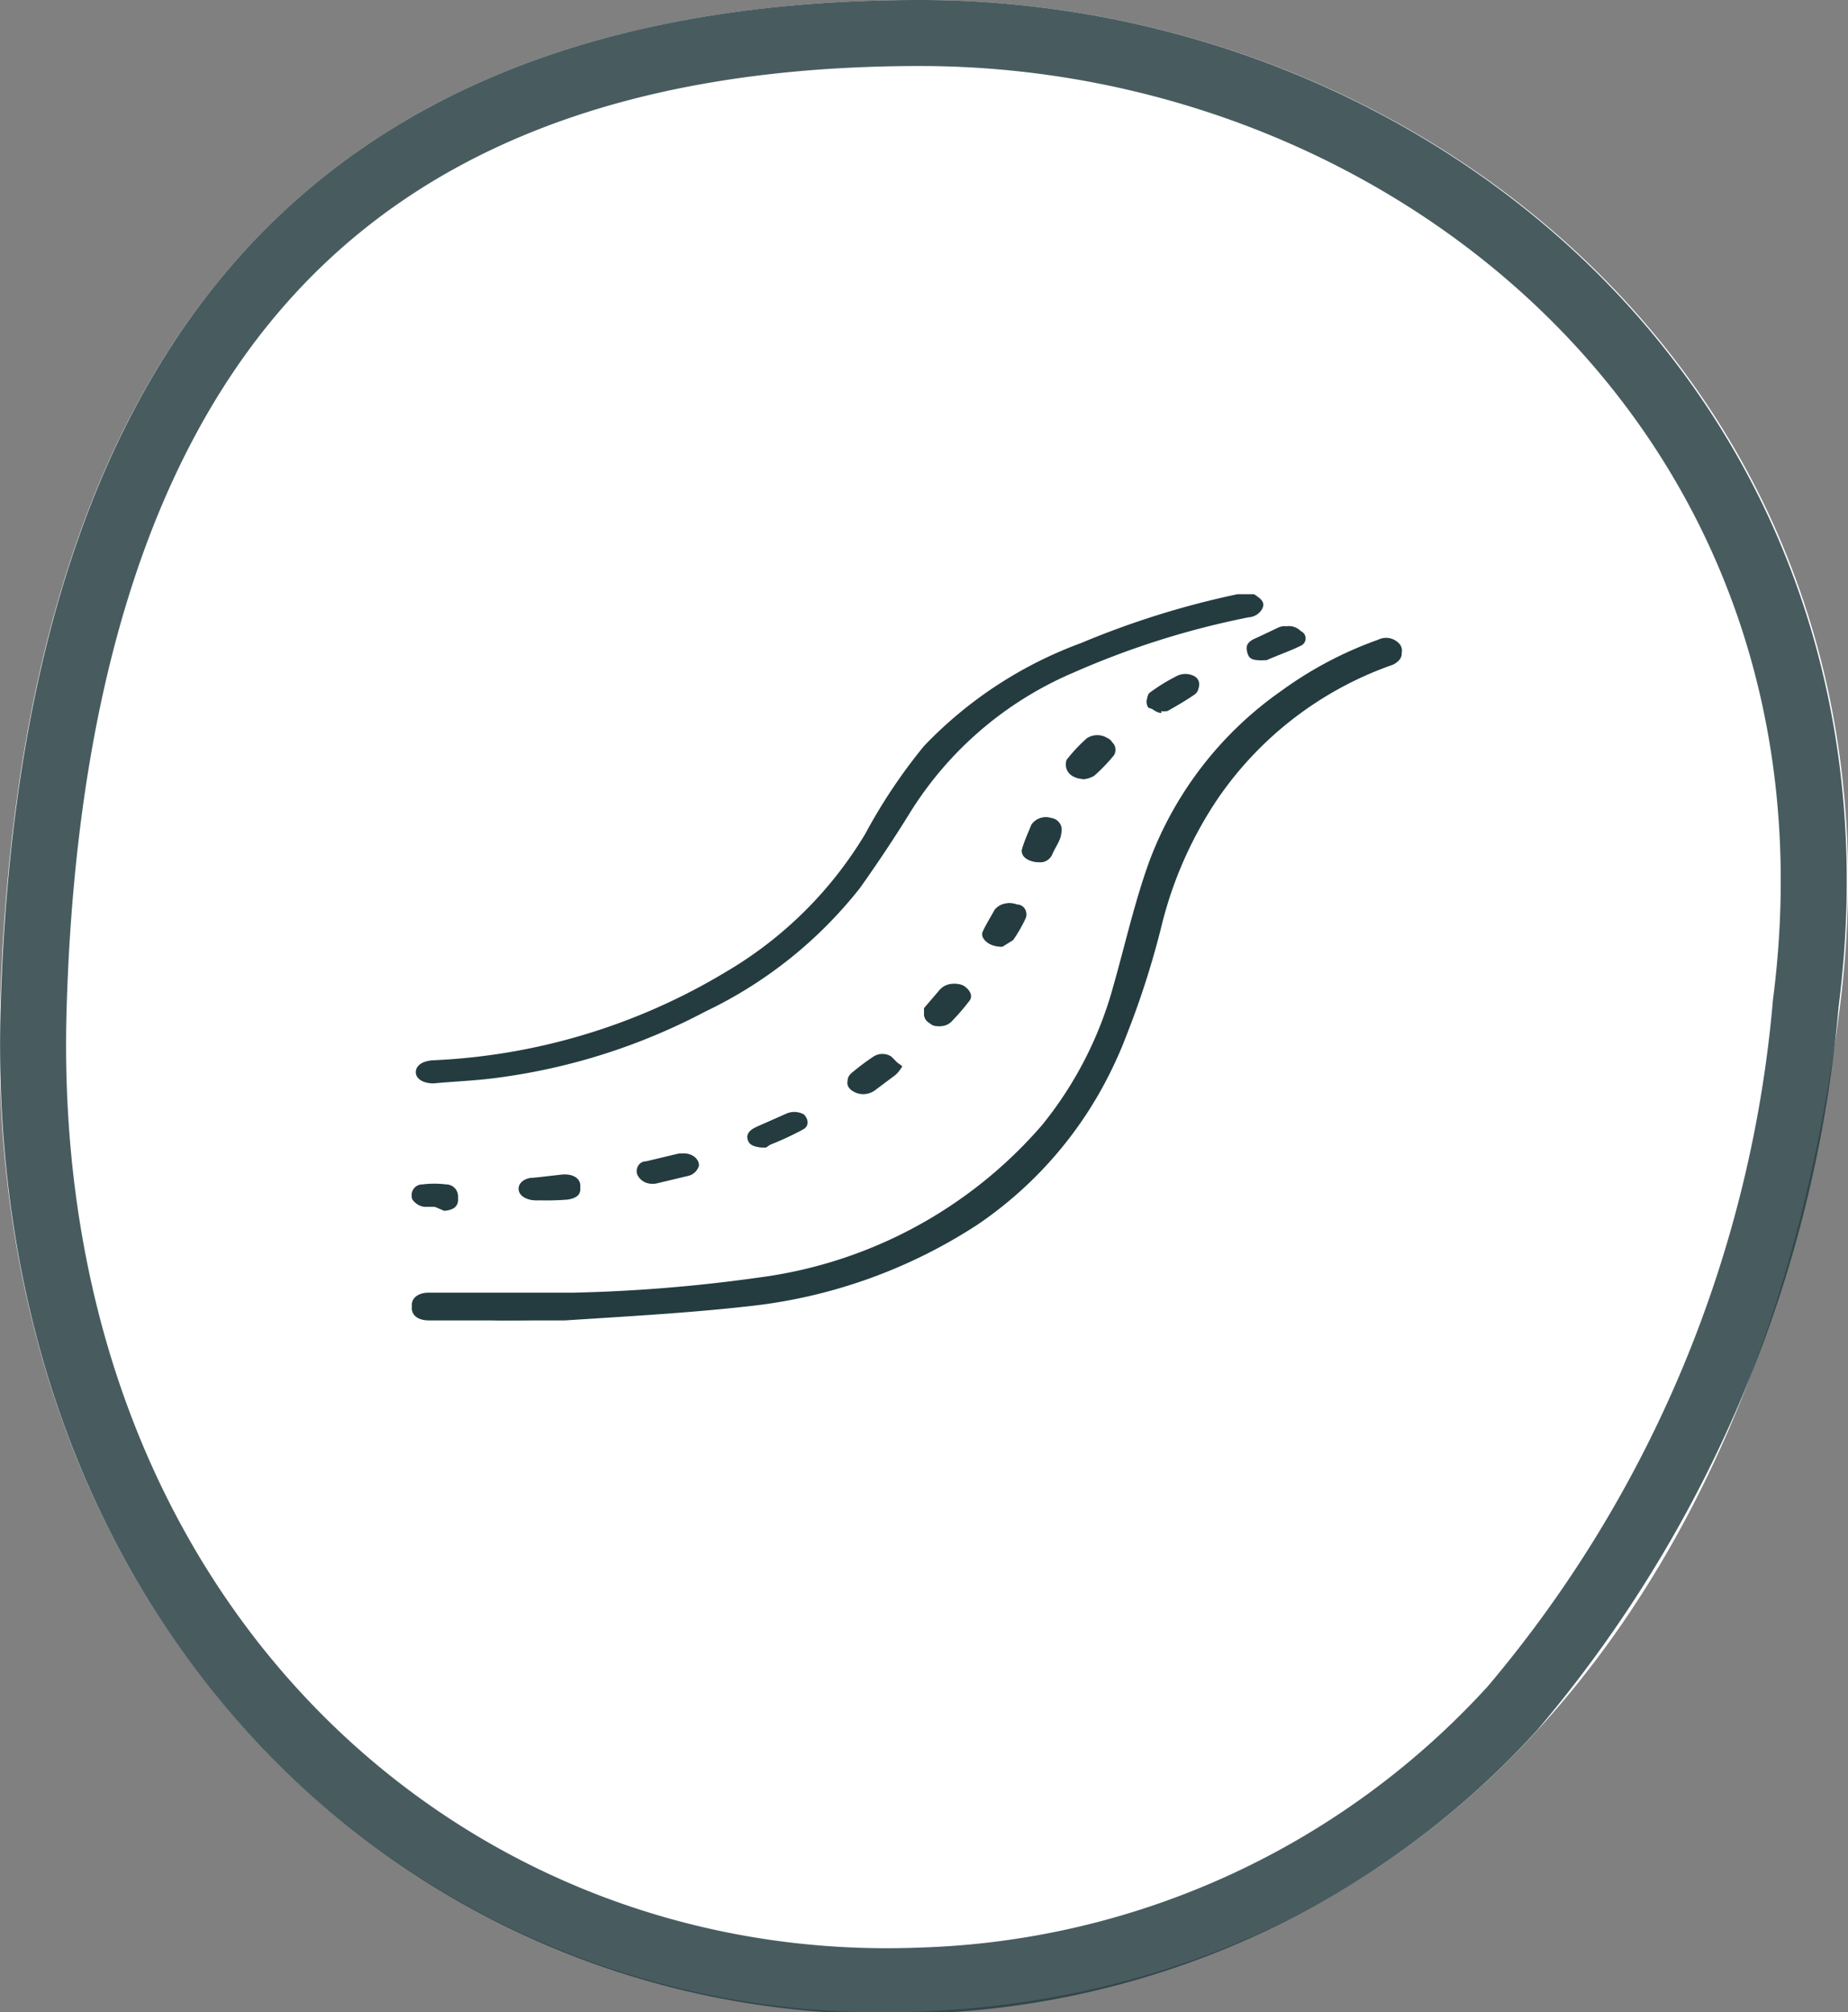 <svg xmlns="http://www.w3.org/2000/svg" viewBox="0 0 28 30.48"><rect x="0" y="0" width="28" height="30.48" fill="#808080" stroke="none"/><defs><style>.cls-1,.cls-2{fill:#fff;}.cls-2{stroke:#243c40;stroke-miterlimit:15.12;stroke-opacity:0.83;}.cls-3{fill:#243c40;}</style></defs><g id="Ebene_2" data-name="Ebene 2"><g id="svg8"><g id="layer1"><path id="path2-0" class="cls-1" d="M0,15.23C-.28,24.75,6.4,30.78,13.94,30.47s12.78-6,13.94-15.24S21.64,0,13.94,0C4.36,0,.3,5.71,0,15.23Z"/><path id="path4-9" class="cls-2" d="M.51,15.25C.23,24.5,6.69,30.27,13.92,30a12.64,12.64,0,0,0,9-4.13,19.06,19.06,0,0,0,4.44-10.67C28.5,6.33,21.41.5,13.94.5,9.26.5,6,1.89,3.87,4.37S.65,10.54.51,15.25Z"/><g id="g34"><path id="path6-3" class="cls-3" d="M7.56,20c.23,0,.6,0,1,0,.92-.06,1.84-.11,2.74-.21a7.88,7.88,0,0,0,3.51-1.24A6,6,0,0,0,17,15.85a13.06,13.06,0,0,0,.57-1.91A6,6,0,0,1,18.47,12a5.35,5.35,0,0,1,2.63-2c.13,0,.18-.15.11-.24a.27.27,0,0,0-.33-.07,5.77,5.77,0,0,0-1.46.77,5.5,5.5,0,0,0-2,2.57c-.23.63-.37,1.27-.55,1.9a5.73,5.73,0,0,1-1.08,2.11,6.84,6.84,0,0,1-4.29,2.31,23.83,23.83,0,0,1-2.82.23l-2.19,0c-.15,0-.25.08-.25.18s.1.17.26.17Zm3-2.35c0-.12-.15-.21-.31-.17l-.46.11c-.12,0-.17.13-.13.21a.24.24,0,0,0,.28.12l.46-.11A.22.22,0,0,0,10.59,17.65Zm3.08-1.5A1.22,1.22,0,0,0,13.5,16a.25.25,0,0,0-.26,0,3.55,3.55,0,0,0-.31.23c-.11.08-.12.18,0,.25a.3.3,0,0,0,.34,0l.32-.24A.49.49,0,0,0,13.67,16.15Zm1.52-1.81a.59.59,0,0,0,.16-.1,2.17,2.17,0,0,0,.19-.33c0-.09,0-.18-.13-.21a.27.27,0,0,0-.31.08c-.06.11-.13.22-.18.33S15,14.34,15.19,14.34ZM19.13,10h0c.18-.07.36-.14.52-.22s.09-.14,0-.21a.24.24,0,0,0-.27-.07L19,9.68c-.1.05-.12.12-.08.2S19,10,19.13,10ZM14,15.35c0,.1.06.15.17.18a.24.24,0,0,0,.26-.07,3.47,3.47,0,0,0,.25-.29c.08-.09,0-.19-.08-.24a.27.27,0,0,0-.32.06l-.24.28Zm-2.42,2h.06a4.52,4.52,0,0,0,.5-.23c.09-.05.08-.15,0-.22a.3.3,0,0,0-.29,0l-.43.19c-.09.05-.12.12-.08.2S11.49,17.38,11.61,17.38Zm4.83-5.58a.37.37,0,0,0,.14-.07,2.65,2.65,0,0,0,.29-.29.15.15,0,0,0-.06-.23.29.29,0,0,0-.31,0,2.42,2.42,0,0,0-.31.33C16.11,11.67,16.23,11.8,16.44,11.8Zm1.16-1h0a.42.42,0,0,0,.12,0c.14-.08.28-.16.41-.25a.14.14,0,0,0,0-.23.29.29,0,0,0-.3,0,3,3,0,0,0-.4.25.16.16,0,0,0,0,.18C17.43,10.73,17.53,10.76,17.6,10.8ZM8.14,18.18a4,4,0,0,0,.46-.05c.13,0,.21-.1.19-.2s-.13-.15-.27-.14l-.44.05c-.14,0-.23.09-.22.18S8,18.19,8.14,18.18Zm7.61-5.12a.2.2,0,0,0,.2-.14c.05-.1.09-.21.13-.31a.18.18,0,0,0-.15-.22.27.27,0,0,0-.3.1c-.05.12-.1.24-.14.36S15.57,13.05,15.75,13.06ZM6.59,18.28h.14a.21.21,0,0,0,.21-.15.18.18,0,0,0-.18-.19,1.45,1.45,0,0,0-.36,0,.16.16,0,0,0-.16.19c0,.07.1.13.21.14Z"/><path id="path8" class="cls-3" d="M19,9c.09.06.17.11.13.21a.25.25,0,0,1-.21.14,12.7,12.7,0,0,0-2.66.84,5.41,5.41,0,0,0-2.46,2.1c-.24.39-.5.78-.77,1.16a6.59,6.59,0,0,1-2.34,1.87,9.34,9.34,0,0,1-3.12,1c-.35.05-.7.06-1,.09-.16,0-.27-.07-.27-.17s.1-.17.26-.18A9.4,9.4,0,0,0,11,14.72a6,6,0,0,0,2.11-2.09A8.32,8.32,0,0,1,14,11.3a6.29,6.29,0,0,1,2.38-1.56A13.14,13.14,0,0,1,18.75,9l.06,0Z"/><path id="path10" class="cls-3" d="M7.56,20H6.5c-.16,0-.25-.07-.26-.17s.1-.17.25-.18l2.19,0a23.83,23.83,0,0,0,2.82-.23,6.84,6.84,0,0,0,4.29-2.31A5.73,5.73,0,0,0,16.87,15c.18-.63.32-1.28.55-1.9a5.84,5.84,0,0,1,3.46-3.34.27.27,0,0,1,.33.07c.07.09,0,.19-.11.24a5.35,5.35,0,0,0-2.63,2,6,6,0,0,0-.86,1.91A13.06,13.06,0,0,1,17,15.85a6,6,0,0,1-2.26,2.66,7.88,7.88,0,0,1-3.51,1.24c-.9.1-1.82.15-2.74.21C8.16,20,7.79,20,7.56,20Z"/><path id="path12" class="cls-3" d="M10.59,17.65a.22.22,0,0,1-.16.16l-.46.11a.24.24,0,0,1-.28-.12c0-.08,0-.17.13-.21l.47-.11C10.44,17.44,10.59,17.53,10.59,17.65Z"/><path id="path14" class="cls-3" d="M13.67,16.15a.49.49,0,0,1-.1.13l-.32.24a.3.3,0,0,1-.34,0c-.1-.07-.09-.17,0-.25l.32-.23a.23.23,0,0,1,.26,0A.75.75,0,0,1,13.67,16.15Z"/><path id="path16" class="cls-3" d="M15.19,14.34c-.21,0-.33-.11-.27-.23s.12-.22.18-.33a.27.27,0,0,1,.31-.08c.11,0,.17.12.13.21a2.17,2.17,0,0,1-.19.33S15.22,14.32,15.19,14.34Z"/><path id="path18" class="cls-3" d="M19.13,10c-.12,0-.2,0-.23-.11s0-.15.08-.2l.46-.19a.25.25,0,0,1,.27.06.12.12,0,0,1,0,.22c-.16.08-.34.14-.52.22Z"/><path id="path20" class="cls-3" d="M14,15.35l0-.08.24-.28a.27.27,0,0,1,.32-.06c.12.05.16.15.08.24a3.47,3.47,0,0,1-.25.29.24.24,0,0,1-.26.07C14.09,15.5,14,15.45,14,15.35Z"/><path id="path22" class="cls-3" d="M11.61,17.38c-.12,0-.2,0-.23-.12s0-.14.08-.19l.43-.19a.3.3,0,0,1,.29,0c.07.07.08.17,0,.22a4.52,4.52,0,0,1-.5.23Z"/><path id="path24" class="cls-3" d="M16.44,11.8c-.21,0-.33-.14-.25-.24a2.42,2.42,0,0,1,.31-.33.27.27,0,0,1,.3,0c.1,0,.13.15.07.22a2.76,2.76,0,0,1-.29.3A.37.37,0,0,1,16.44,11.8Z"/><path id="path26" class="cls-3" d="M17.6,10.8c-.07,0-.17-.07-.19-.12a.16.16,0,0,1,0-.18,2.7,2.7,0,0,1,.4-.25.29.29,0,0,1,.3,0,.14.14,0,0,1,0,.23c-.13.09-.27.17-.41.25a.42.42,0,0,1-.12,0Z"/><path id="path28" class="cls-3" d="M8.14,18.18c-.16,0-.27-.06-.28-.16s.08-.17.22-.18l.44,0c.14,0,.25,0,.27.13s-.06.18-.19.2A4,4,0,0,1,8.14,18.18Z"/><path id="path30" class="cls-3" d="M15.75,13.06c-.18,0-.29-.1-.26-.21s.09-.24.14-.36a.25.25,0,0,1,.3-.09.17.17,0,0,1,.15.21c0,.1-.08.21-.13.31A.2.2,0,0,1,15.75,13.06Z"/><path id="path32" class="cls-3" d="M6.59,18.28H6.45a.23.23,0,0,1-.21-.14A.17.17,0,0,1,6.4,18a1.46,1.46,0,0,1,.36,0c.13,0,.19.09.18.19s-.09.14-.21.15Z"/></g></g></g></g></svg>